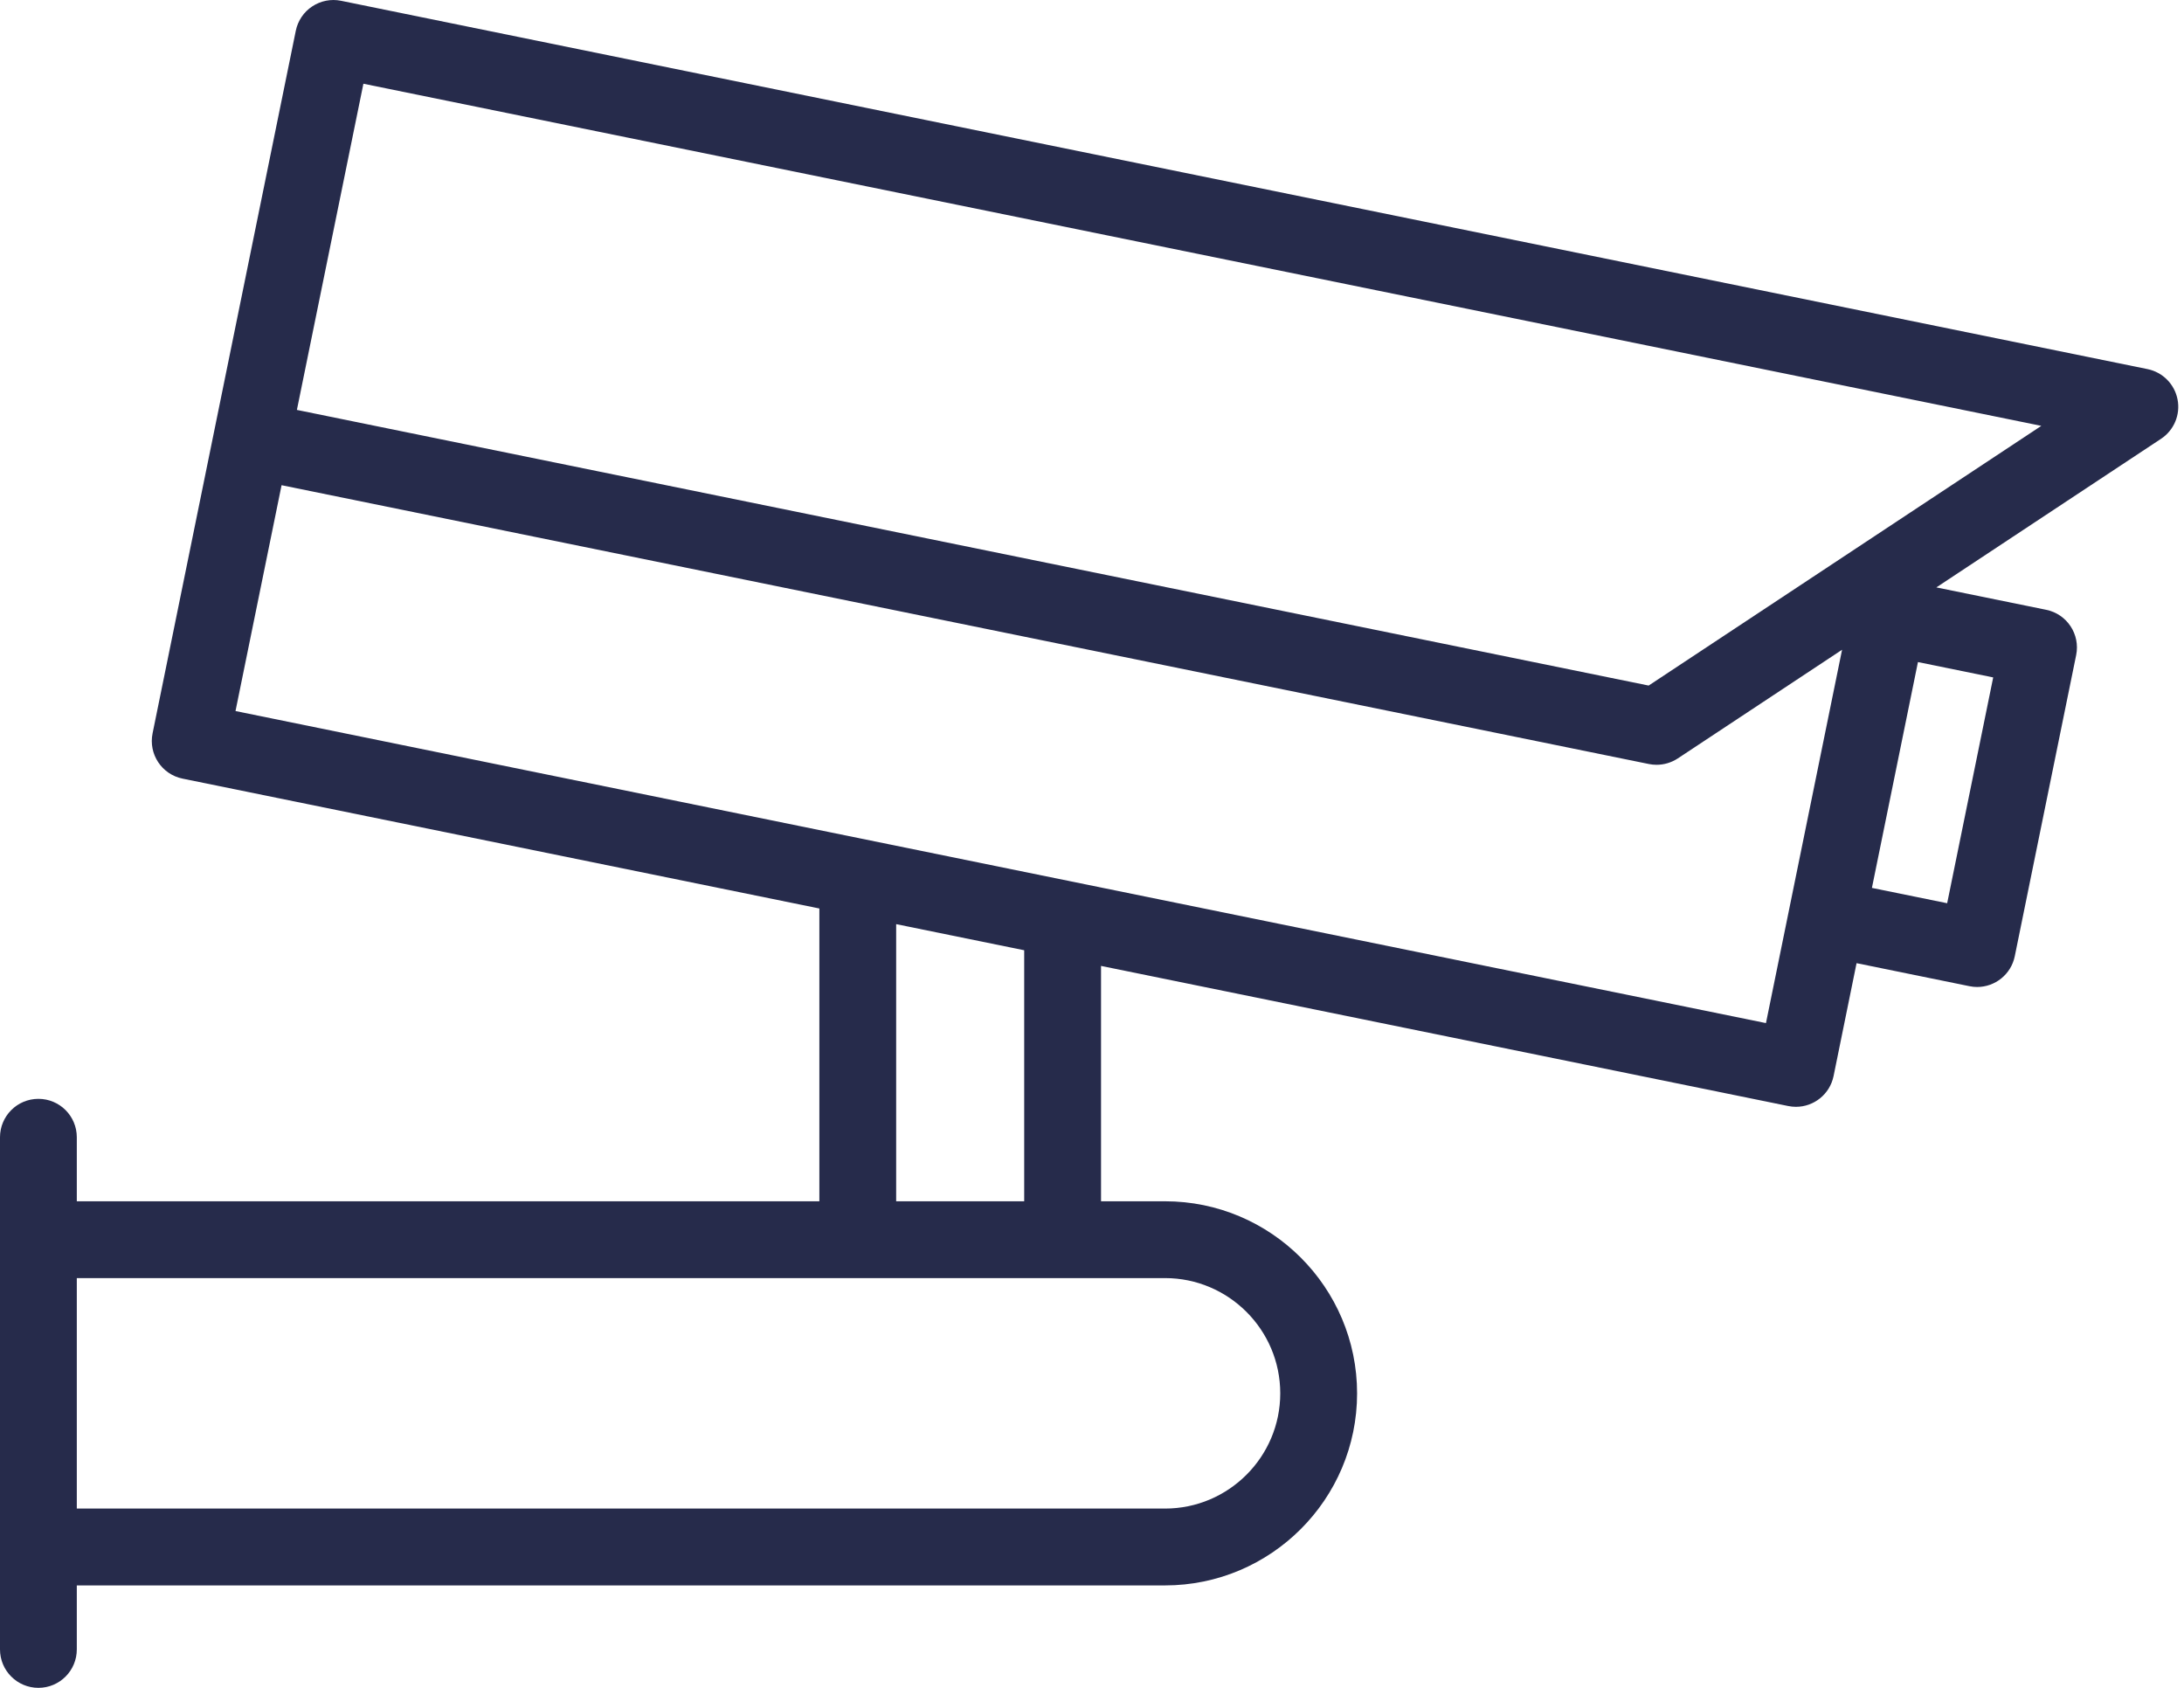 <?xml version="1.0" encoding="UTF-8"?> <svg xmlns="http://www.w3.org/2000/svg" width="66" height="51" viewBox="0 0 66 51" fill="none"><path d="M65.805 12.07C65.716 11.609 65.358 11.247 64.898 11.153L10.308 0.024C10.007 -0.038 9.693 0.023 9.436 0.193C9.179 0.362 9.001 0.627 8.939 0.929L4.611 22.158C4.483 22.786 4.888 23.399 5.517 23.527L24.761 27.451V36.298H2.321V34.364C2.321 33.722 1.802 33.203 1.161 33.203C0.519 33.203 0 33.723 0 34.364V49.839C0 50.48 0.52 51 1.161 51C1.802 51 2.321 50.48 2.321 49.839V47.905H35.207C38.407 47.905 41.011 45.301 41.011 42.102C41.011 38.901 38.407 36.298 35.207 36.298H33.273V29.186L54.04 33.42C54.118 33.436 54.197 33.444 54.273 33.444C54.814 33.444 55.297 33.065 55.41 32.515L56.105 29.103L59.517 29.799C59.595 29.815 59.673 29.823 59.75 29.823C60.29 29.823 60.774 29.443 60.886 28.893L62.741 19.795C62.869 19.167 62.464 18.554 61.836 18.426L58.516 17.749L65.306 13.259C65.698 13 65.895 12.531 65.805 12.07ZM35.207 38.619C37.127 38.619 38.689 40.181 38.689 42.101C38.689 44.021 37.127 45.583 35.207 45.583H2.321V38.619H25.922H32.112H35.207V38.619ZM27.082 36.298V27.924L30.951 28.713V36.298H27.082ZM53.367 30.914L7.117 21.485L8.509 14.661L49.83 23.086C49.907 23.102 49.984 23.109 50.062 23.109C50.287 23.109 50.51 23.043 50.702 22.917L55.667 19.633L53.367 30.914ZM60.234 20.469L58.843 27.292L56.569 26.829L57.96 20.005L60.234 20.469ZM49.822 20.715L8.972 12.386L10.982 2.53L61.688 12.868L49.822 20.715Z" fill="#262B4B"></path></svg> 